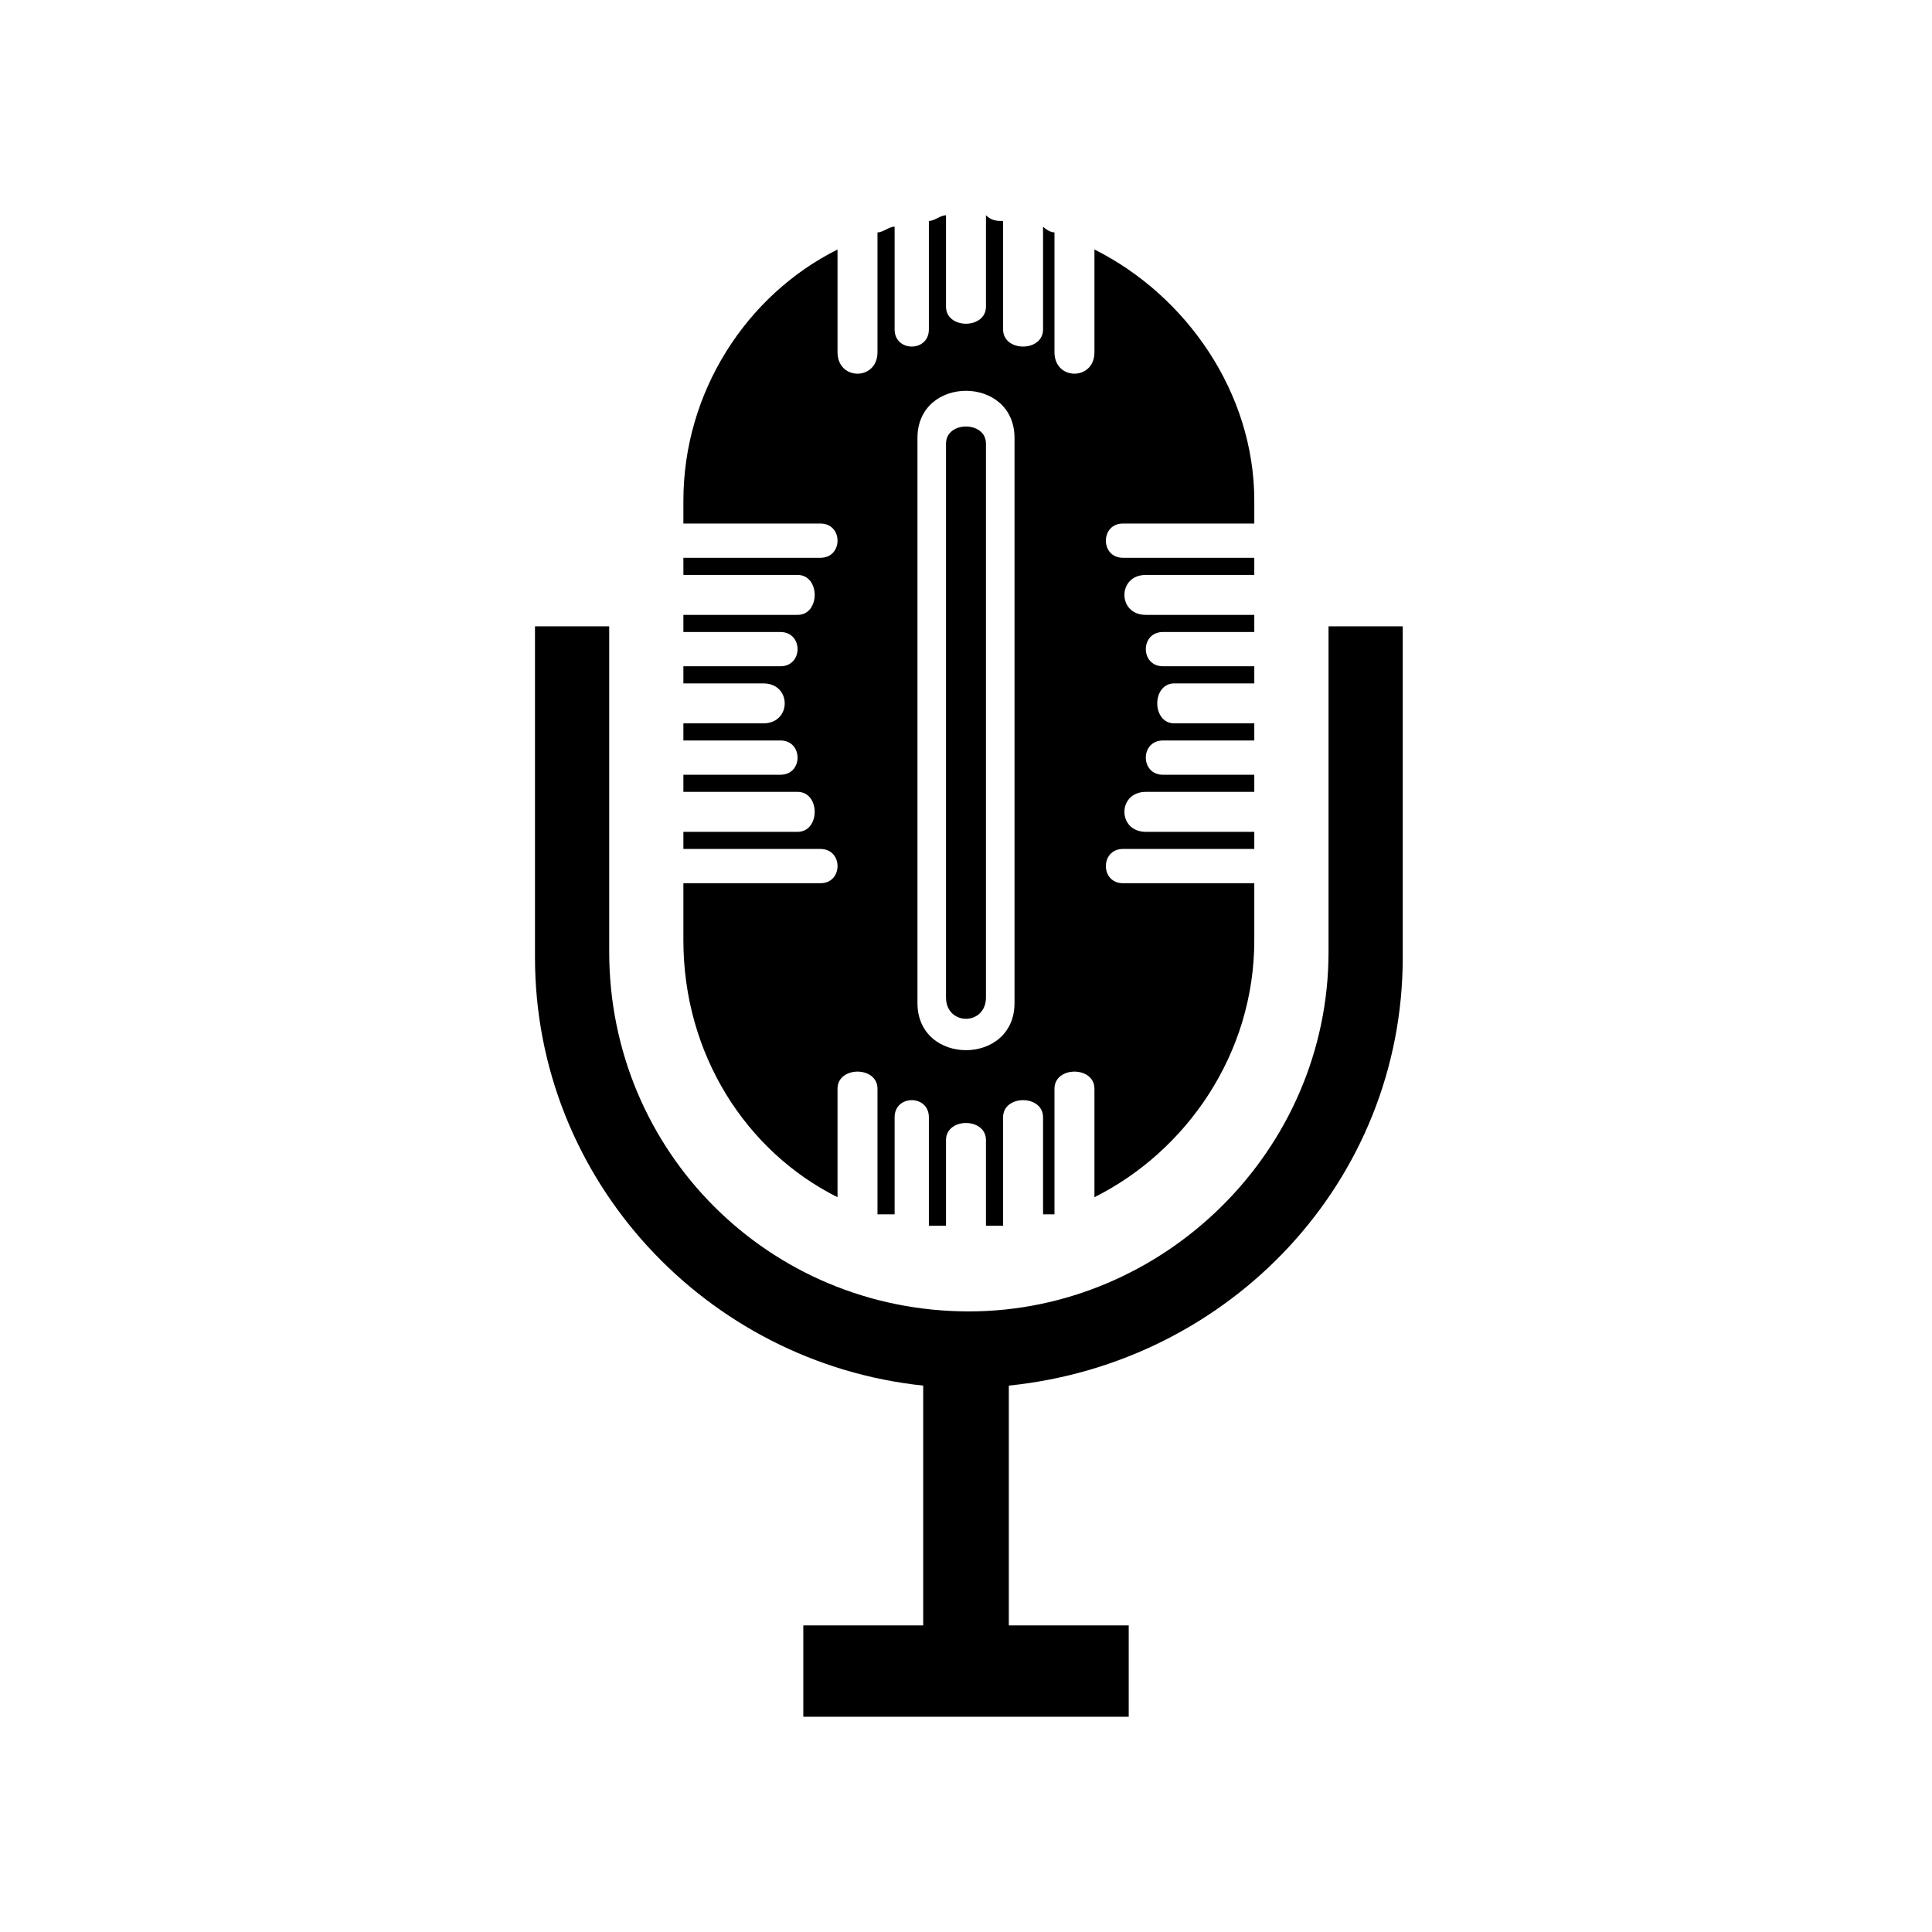<?xml version="1.0" encoding="UTF-8"?>
<!-- Uploaded to: ICON Repo, www.iconrepo.com, Generator: ICON Repo Mixer Tools -->
<svg fill="#000000" width="800px" height="800px" version="1.1" viewBox="144 144 512 512" xmlns="http://www.w3.org/2000/svg">
 <path d="m515.74 309.98v87.75c0 59.004-45.387 107.42-104.39 113.47v63.543h31.773v24.207h-86.238v-24.207h31.773v-63.543c-57.492-6.051-102.88-54.465-102.88-113.47v-87.75h19.668v86.238c0 52.953 42.363 95.316 95.316 95.316 51.441 0 95.316-42.363 95.316-95.316v-86.238h19.668zm-110.45-48.414v146.75c0 7.566-10.59 7.566-10.59 0v-146.75c0-6.051 10.59-6.051 10.59 0zm0-60.52c1.512 1.512 3.027 1.512 4.539 1.512v28.746c0 6.051 10.59 6.051 10.59 0v-27.234s1.512 1.512 3.027 1.512v31.773c0 7.566 10.59 7.566 10.59 0v-27.234c24.207 12.105 42.363 37.824 42.363 66.57v6.051h-34.797c-6.051 0-6.051 9.078 0 9.078h34.797v4.539h-28.746c-7.566 0-7.566 10.59 0 10.59h28.746v4.539h-24.207c-6.051 0-6.051 9.078 0 9.078h24.207v4.539h-21.18c-6.051 0-6.051 10.59 0 10.59h21.18v4.539h-24.207c-6.051 0-6.051 9.078 0 9.078h24.207v4.539h-28.746c-7.566 0-7.566 10.59 0 10.59h28.746v4.539h-34.797c-6.051 0-6.051 9.078 0 9.078h34.797v15.129c0 30.258-18.156 55.98-42.363 68.082v-28.746c0-6.051-10.59-6.051-10.59 0v33.285h-3.027v-25.719c0-6.051-10.59-6.051-10.59 0v28.746h-4.539v-22.695c0-6.051-10.59-6.051-10.59 0v22.695h-4.539v-28.746c0-6.051-9.078-6.051-9.078 0v25.719h-4.539v-33.285c0-6.051-10.59-6.051-10.59 0v28.746c-24.207-12.105-40.848-37.824-40.848-68.082v-15.129h36.312c6.051 0 6.051-9.078 0-9.078h-36.312v-4.539h30.258c6.051 0 6.051-10.59 0-10.59h-30.258v-4.539h25.719c6.051 0 6.051-9.078 0-9.078h-25.719v-4.539h21.18c7.566 0 7.566-10.59 0-10.59h-21.18v-4.539h25.719c6.051 0 6.051-9.078 0-9.078h-25.719v-4.539h30.258c6.051 0 6.051-10.59 0-10.59h-30.258v-4.539h36.312c6.051 0 6.051-9.078 0-9.078h-36.312v-6.051c0-28.746 16.641-54.465 40.848-66.57v27.234c0 7.566 10.59 7.566 10.59 0v-31.773c1.512 0 3.027-1.512 4.539-1.512v27.234c0 6.051 9.078 6.051 9.078 0v-28.746c1.512 0 3.027-1.512 4.539-1.512v24.207c0 6.051 10.59 6.051 10.59 0zm7.566 59.004v149.78c0 16.641-25.719 16.641-25.719 0v-149.78c0-16.641 25.719-16.641 25.719 0z" fill-rule="evenodd"/>
</svg>
